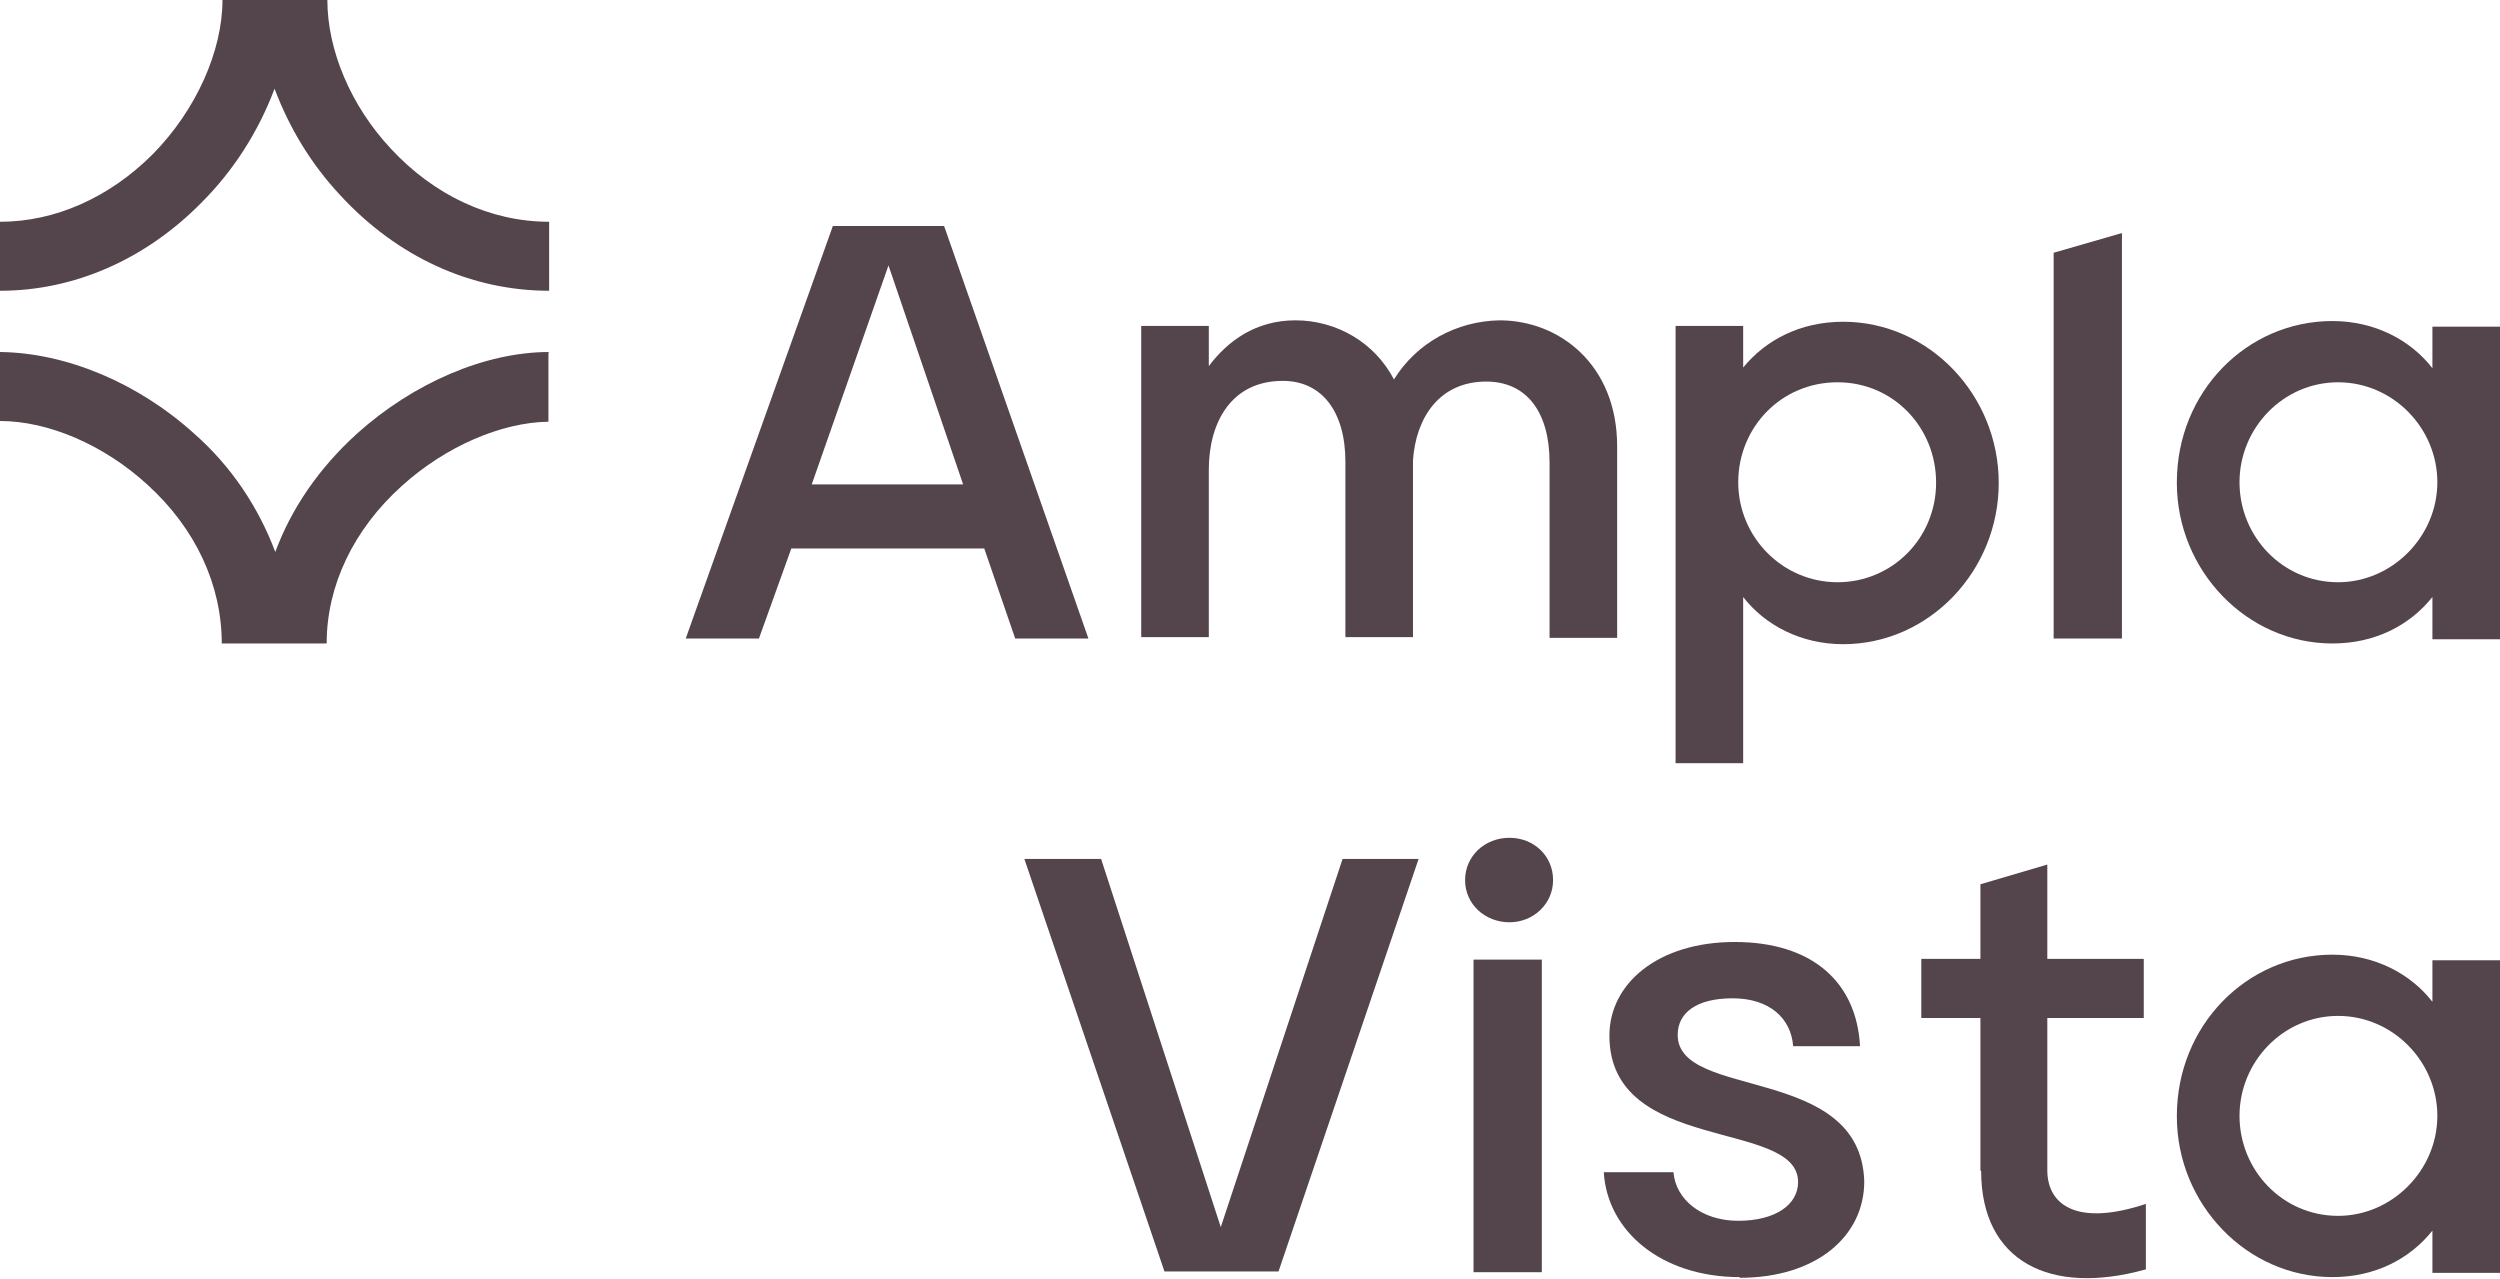 <svg xmlns="http://www.w3.org/2000/svg" id="Layer_2" data-name="Layer 2" viewBox="0 0 35.51 18.16"><defs><style>      .cls-1 {        fill: #54454c;      }    </style></defs><g id="Sessoes"><g><path class="cls-1" d="M11.83,3.21h1.58l2.05,5.86h-1.04l-.44-1.28h-2.74l-.46,1.28h-1.04l2.09-5.86ZM13.68,6.88l-1.06-3.11-1.09,3.11h2.14Z"></path><path class="cls-1" d="M16.21,4.63h.96v.57c.27-.36.67-.65,1.23-.65.59,0,1.13.32,1.4.84.32-.52.89-.83,1.5-.84.85,0,1.67.63,1.67,1.79v2.72h-.96v-2.49c0-.71-.32-1.15-.9-1.15-.67,0-1,.52-1.04,1.12v2.51h-.96v-2.49c0-.71-.33-1.15-.89-1.15-.73,0-1.05.59-1.05,1.26v2.38h-.96v-4.44Z"></path><path class="cls-1" d="M23.8,4.63h.96v.59c.32-.39.81-.65,1.42-.65,1.22,0,2.21,1.04,2.21,2.29s-.99,2.29-2.21,2.29c-.6,0-1.11-.27-1.42-.67v2.36h-.96v-6.2ZM27.5,6.85c0-.77-.6-1.42-1.4-1.42s-1.41.64-1.41,1.42.63,1.42,1.41,1.42c.78,0,1.4-.63,1.4-1.41,0,0,0,0,0,0Z"></path><path class="cls-1" d="M30.92,6.85c0-1.28.99-2.29,2.21-2.29.6,0,1.11.27,1.42.67v-.59h.96v4.44h-.96v-.6c-.32.4-.81.66-1.42.66-1.22,0-2.21-1.04-2.21-2.28ZM34.62,6.85c0-.77-.63-1.42-1.41-1.42s-1.4.65-1.4,1.42.61,1.42,1.4,1.42c.77,0,1.41-.65,1.41-1.42h0Z"></path><g><path class="cls-1" d="M14.54,12.2h1.1l1.7,5.23,1.73-5.23h1.08l-1.99,5.86h-1.62l-1.99-5.86Z"></path><path class="cls-1" d="M20.81,12.5c0-.34.28-.6.63-.6s.62.26.62.6-.28.6-.62.6-.63-.25-.63-.6ZM20.94,13.63h.96v4.44h-.97v-4.44Z"></path><path class="cls-1" d="M24.71,18.14c-1.11,0-1.88-.65-1.93-1.49h.99c.03.38.39.69.92.69s.85-.23.85-.55c0-.9-2.68-.39-2.68-2.08,0-.74.69-1.33,1.78-1.33s1.73.56,1.78,1.48h-.95c-.03-.4-.34-.68-.86-.68s-.78.21-.78.52c0,.93,2.6.41,2.65,2.08,0,.78-.68,1.37-1.77,1.37Z"></path><path class="cls-1" d="M28.13,16.63v-2.17h-.84v-.84h.84v-1.06l.95-.28v1.34h1.37v.84h-1.37v2.16c0,.51.44.8,1.4.48v.93c-1.36.38-2.34-.11-2.34-1.4Z"></path><path class="cls-1" d="M30.92,15.85c0-1.28.99-2.29,2.21-2.29.6,0,1.11.27,1.42.67v-.59h.96v4.44h-.96v-.6c-.32.4-.81.66-1.42.66-1.22,0-2.21-1.04-2.21-2.28ZM34.62,15.85c0-.77-.63-1.42-1.41-1.42s-1.4.65-1.4,1.42.61,1.42,1.4,1.42c.77,0,1.41-.65,1.41-1.42Z"></path></g><polygon class="cls-1" points="30.14 3.31 29.17 3.59 29.17 9.07 30.14 9.07 30.14 3.31"></polygon><path class="cls-1" d="M3.9,1.26c.21.56.52,1.07.93,1.51.81.88,1.86,1.36,2.97,1.36v-.98c-.83,0-1.63-.37-2.25-1.04-.57-.61-.9-1.4-.9-2.11h-1.49c0,.72-.37,1.56-.99,2.19C1.55,2.81.78,3.15,0,3.15v.98c1.05,0,2.06-.44,2.86-1.25.46-.46.81-1.01,1.04-1.62Z"></path><path class="cls-1" d="M7.8,5c-.91,0-1.93.44-2.73,1.16-.54.49-.93,1.06-1.16,1.68-.24-.64-.63-1.22-1.14-1.67C1.97,5.44.94,5.01,0,5v.98c.69,0,1.48.34,2.1.91.68.62,1.05,1.42,1.05,2.25h1.49c0-.82.38-1.62,1.07-2.24.62-.56,1.41-.9,2.08-.91v-.98Z"></path></g></g></svg>